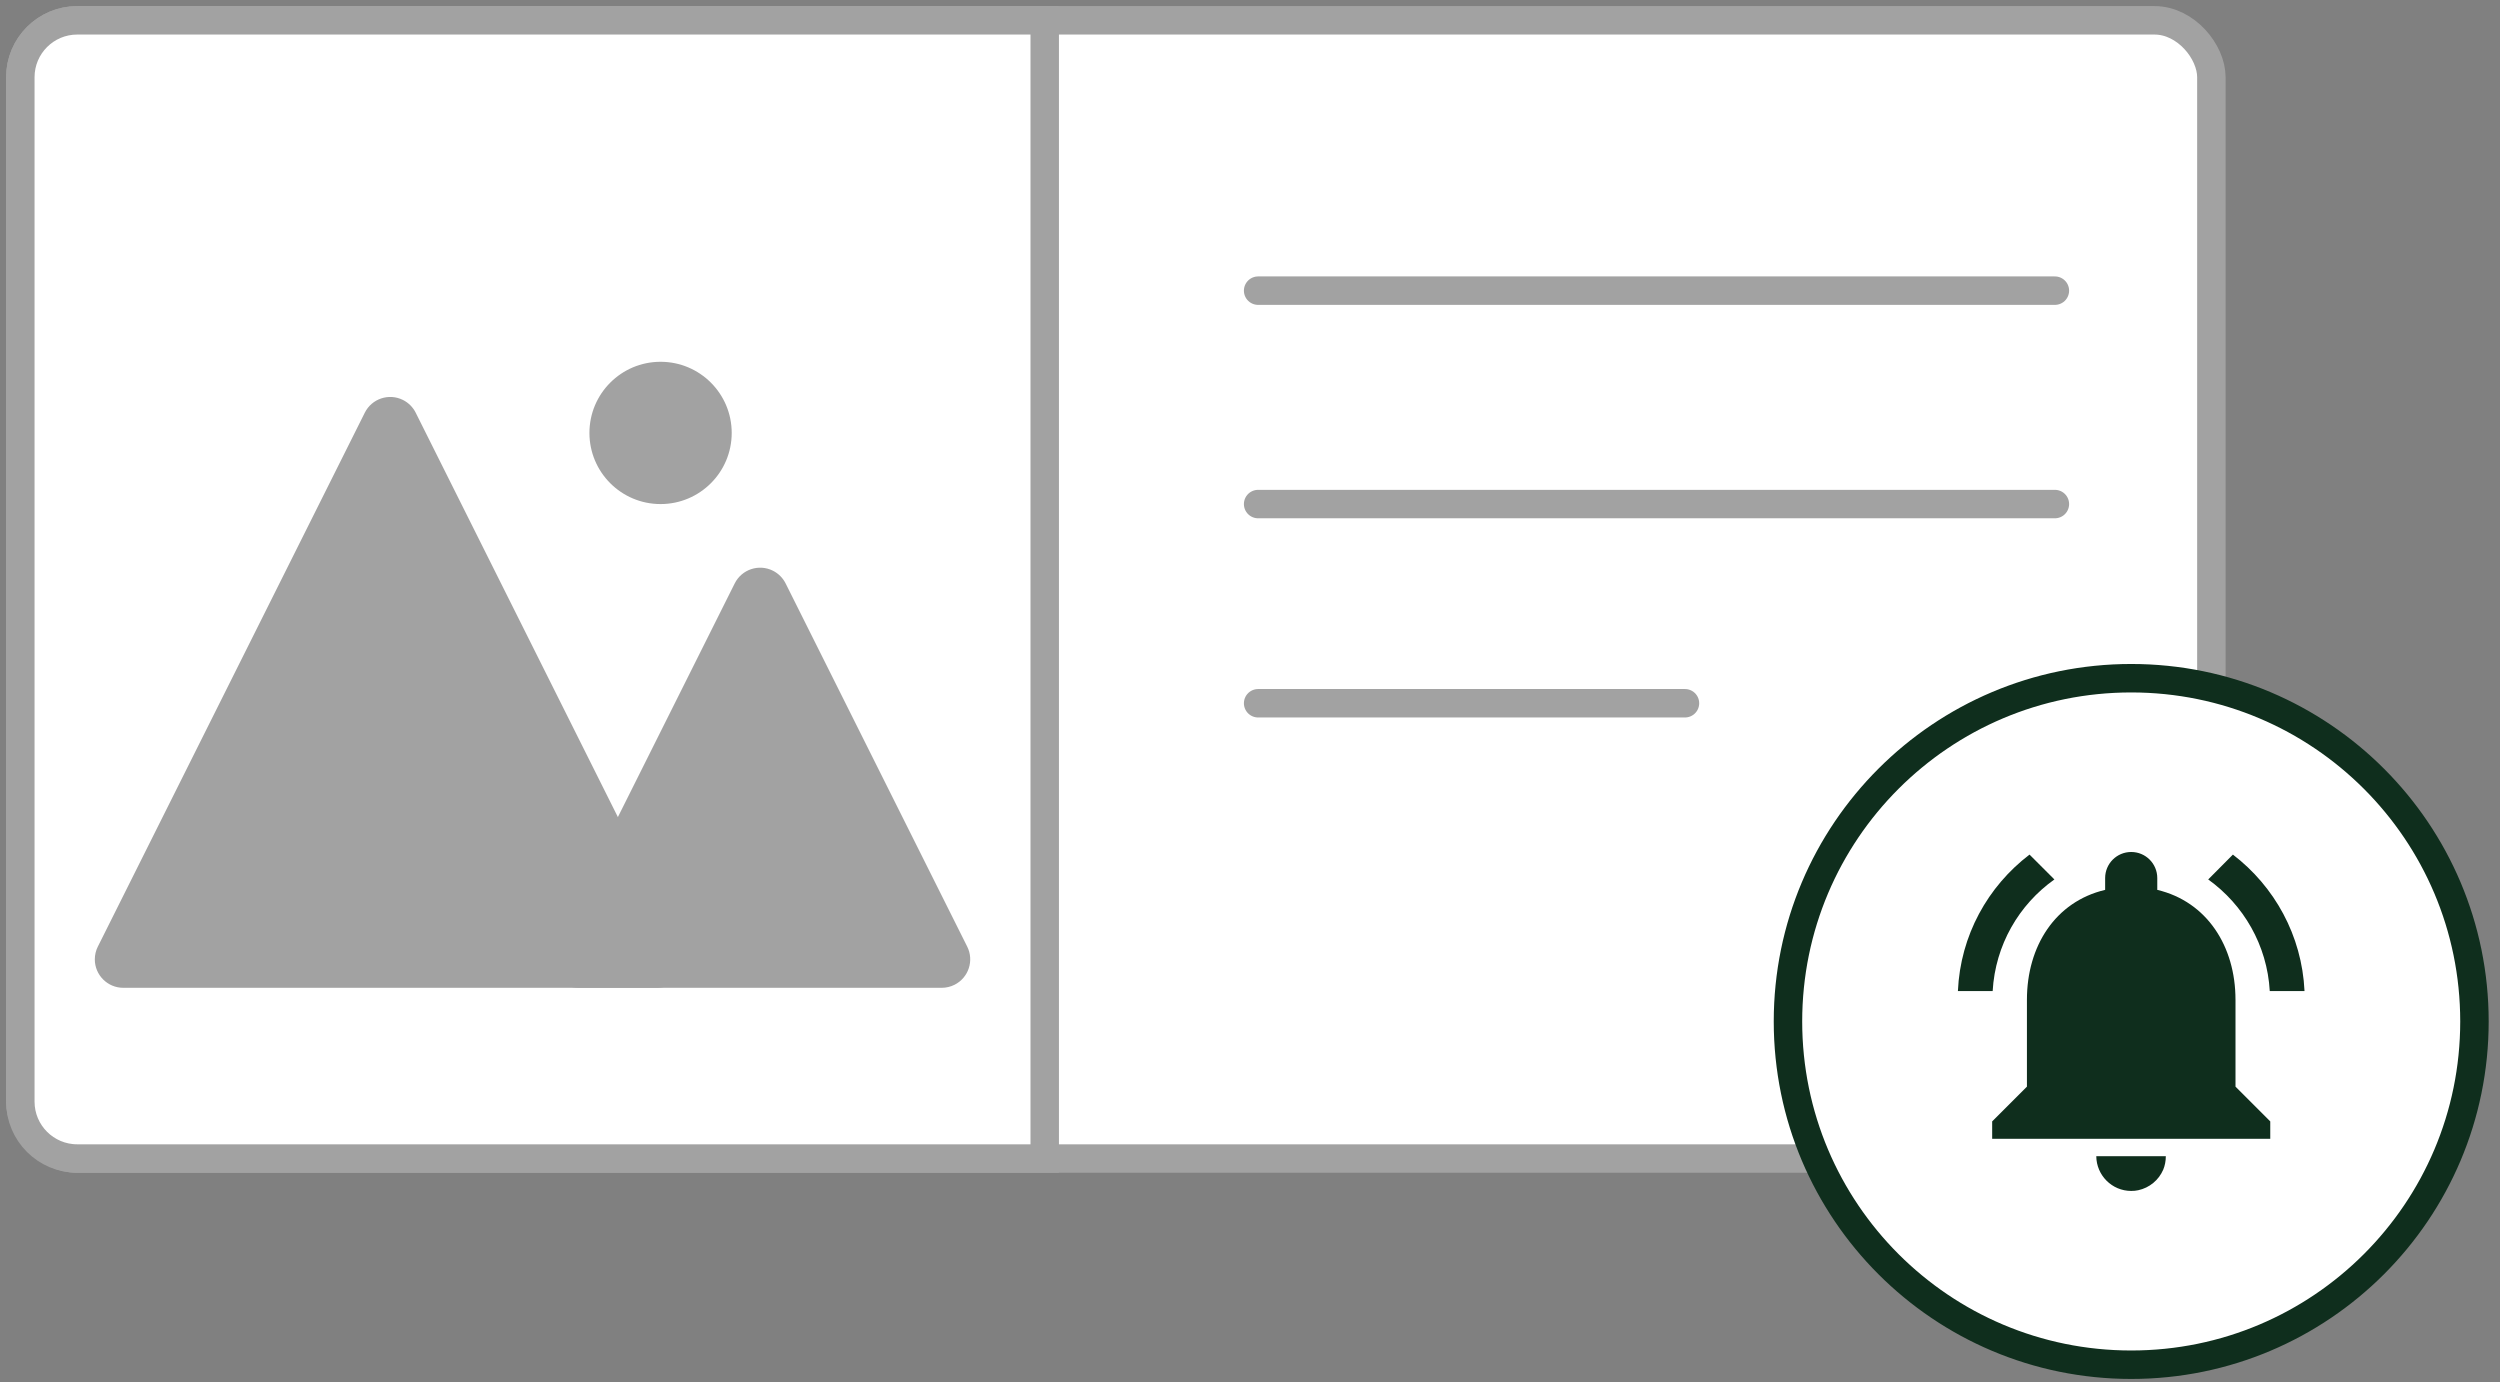 <svg xmlns='http://www.w3.org/2000/svg' width='123' height='68' viewBox='0 0 123 68'><rect x="0" y="0" width="123" height="68" fill="#808080" stroke="none"/> <g fill='none' fill-rule='evenodd'> <g> <g> <g> <g> <g> <g transform='translate(-776 -488) translate(15 -14) translate(748 261) translate(0 242) translate(14)'> <rect width='107.8' height='56' fill='#FFF' stroke='#a2a2a2' stroke-width='1.4' rx='2.8'/> <path fill='#FFF' stroke='#a2a2a2' stroke-width='1.4' d='M2.8 0h47.6v56H2.8C1.254 56 0 54.746 0 53.2V2.8C0 1.254 1.254 0 2.8 0z'/> <path fill='#a2a2a2' d='M19.452 19.304l13.135 26.27c.346.691.065 1.532-.626 1.878-.195.097-.409.148-.626.148H5.065c-.773 0-1.4-.627-1.4-1.4 0-.217.05-.432.148-.626l13.135-26.27c.346-.691 1.187-.971 1.878-.626.271.136.49.355.626.626z'/> <path fill='#a2a2a2' d='M37.652 27.704l8.935 17.87c.346.691.065 1.532-.626 1.878-.195.097-.409.148-.626.148h-17.87c-.773 0-1.4-.627-1.4-1.4 0-.217.05-.432.148-.626l8.935-17.87c.346-.691 1.187-.971 1.878-.626.271.136.49.355.626.626z'/> <circle cx='31.5' cy='20.3' r='3.5' fill='#a2a2a2'/> <path stroke='#a2a2a2' stroke-linecap='round' stroke-width='1.4' d='M60.9 13.3L100.1 13.3M60.9 23.8L100.1 23.8M60.9 33.6L81.9 33.6'/> </g> <g> <path fill='#FFF' d='M.168 17.056c0 9.327 7.56 16.888 16.888 16.888 9.327 0 16.887-7.561 16.887-16.888 0-9.327-7.56-16.888-16.887-16.888C7.729.168.168 7.728.168 17.056' transform='translate(-776 -488) translate(15 -14) translate(748 261) translate(0 242) translate(14) translate(86.8 32.2)'/> <path stroke='#0F2E1D' stroke-linecap='round' stroke-linejoin='round' stroke-width='1.4' d='M.168 17.056c0 9.327 7.56 16.888 16.888 16.888 9.327 0 16.887-7.561 16.887-16.888 0-9.327-7.56-16.888-16.887-16.888C7.729.168.168 7.728.168 17.056z' transform='translate(-776 -488) translate(15 -14) translate(748 261) translate(0 242) translate(14) translate(86.8 32.2)'/> <path fill='#0F2E1D' d='M17.056 25.394c.12 0 .23-.008.342-.034.556-.12 1.009-.496 1.232-1.01.085-.204.128-.427.128-.666h-3.421c.008.94.77 1.71 1.719 1.71zm5.13-9.407c0-2.626-1.401-4.824-3.848-5.405v-.581c0-.71-.573-1.283-1.282-1.283-.71 0-1.283.573-1.283 1.283v.581c-2.455.581-3.848 2.771-3.848 5.405v4.276l-1.71 1.71v.856h13.682v-.856l-1.71-1.71v-4.276zm1.686-.428h1.71c-.128-2.736-1.48-5.148-3.523-6.713l-1.215 1.223c1.728 1.24 2.9 3.224 3.028 5.49zm-10.596-5.49l-1.223-1.223C10 10.41 8.649 12.823 8.529 15.559h1.71c.13-2.266 1.292-4.25 3.037-5.49z' transform='translate(-776 -488) translate(15 -14) translate(748 261) translate(0 242) translate(14) translate(86.8 32.2)'/> </g> </g> </g> </g> </g> </g> </g> </svg>